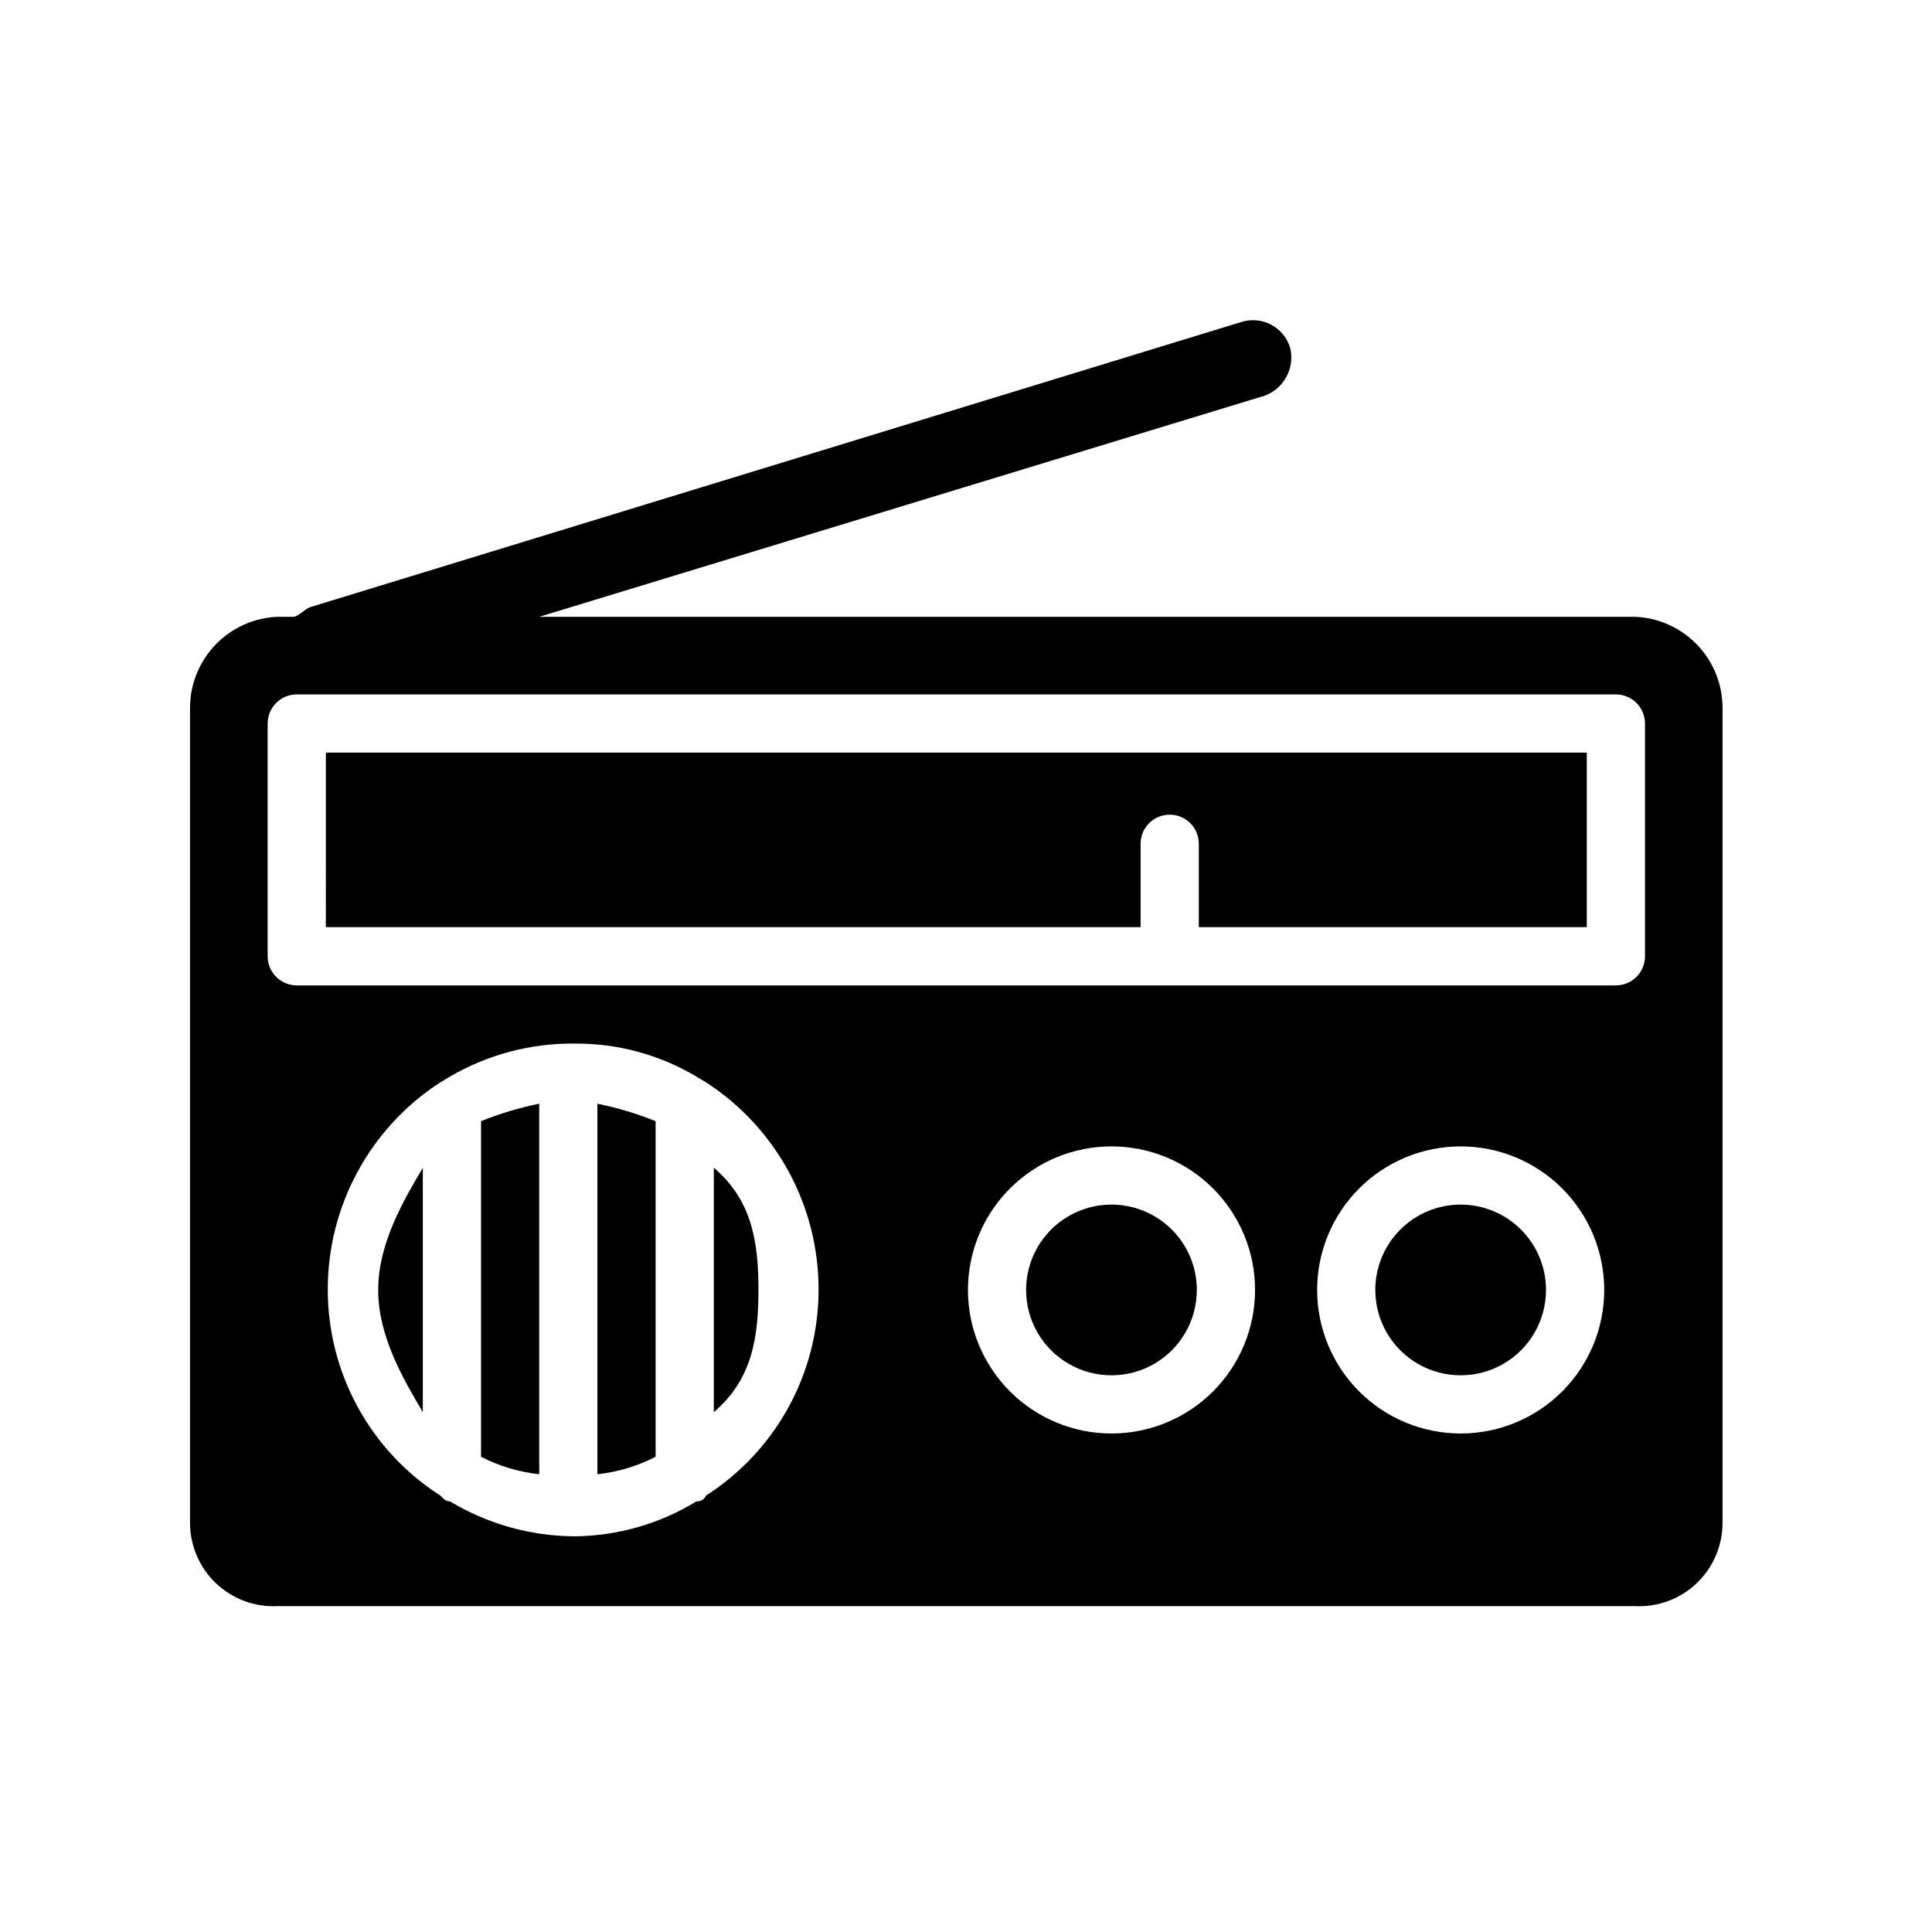 <?xml version="1.0" encoding="UTF-8"?>
<!-- The Best Svg Icon site in the world: iconSvg.co, Visit us! https://iconsvg.co -->
<svg fill="#000000" width="800px" height="800px" version="1.1" viewBox="144 144 512 512" xmlns="http://www.w3.org/2000/svg">
 <g>
  <path d="m302.32 534.69c5.383-0.586 10.609-2.156 15.422-4.629v-88.938c-4.988-2.012-10.148-3.559-15.422-4.625z"/>
  <path d="m531.09 463.23c-6 0-11.754 2.383-15.996 6.625-4.242 4.242-6.625 9.996-6.625 15.996 0 8.082 4.309 15.551 11.309 19.59 7 4.039 15.621 4.039 22.621 0 7-4.039 11.309-11.508 11.309-19.59 0-6-2.383-11.754-6.625-15.996-4.242-4.242-9.996-6.625-15.992-6.625z"/>
  <path d="m438.55 463.23c-6 0-11.754 2.383-15.992 6.625-4.242 4.242-6.629 9.996-6.629 15.996 0 8.082 4.312 15.551 11.312 19.59 6.996 4.039 15.621 4.039 22.621 0 6.996-4.039 11.309-11.508 11.309-19.59 0-6-2.383-11.754-6.625-15.996-4.242-4.242-9.996-6.625-15.996-6.625z"/>
  <path d="m256.05 518.24v-64.773c-5.141 8.738-11.824 20.051-11.824 32.387 0 12.34 6.68 23.648 11.824 32.387z"/>
  <path d="m577.36 307.46h-290.46l192.27-58.605c5.199-1.934 8.086-7.488 6.684-12.852-1.723-5.379-7.461-8.363-12.852-6.684l-246.77 75.57c-1.543 0.516-3.086 2.57-4.625 2.57h-4.113c-6.227 0.266-12.113 2.93-16.426 7.43-4.309 4.504-6.715 10.5-6.707 16.734v215.92c-0.008 6.047 2.461 11.828 6.832 16.008 4.371 4.176 10.262 6.379 16.301 6.098h359.86c6.039 0.281 11.93-1.922 16.301-6.098 4.371-4.18 6.84-9.961 6.832-16.008v-215.92c0.008-6.234-2.394-12.23-6.707-16.734-4.312-4.5-10.195-7.164-16.426-7.43zm-246.25 232.88c-0.438 1.016-1.469 1.633-2.57 1.543-9.75 5.981-20.949 9.18-32.387 9.254-11.598-0.082-22.961-3.277-32.902-9.254-1.027 0-1.543-0.516-2.57-1.543-18.57-11.902-29.805-32.438-29.816-54.492-0.066-22.215 11.168-42.938 29.816-55.008l2.57-1.543c9.98-5.816 21.348-8.836 32.902-8.738 11.391-0.109 22.594 2.914 32.387 8.738l2.57 1.543c18.652 12.07 29.883 32.793 29.816 55.008-0.012 22.055-11.246 42.59-29.816 54.492zm107.45-16.449c-10.09 0-19.766-4.008-26.898-11.141-7.137-7.137-11.145-16.812-11.145-26.902 0-10.09 4.008-19.766 11.145-26.898 7.133-7.137 16.809-11.145 26.898-11.145 10.09 0 19.766 4.008 26.902 11.145 7.133 7.133 11.141 16.809 11.141 26.898 0 10.09-4.008 19.766-11.141 26.902-7.137 7.133-16.812 11.141-26.902 11.141zm92.535 0h0.004c-10.09 0-19.77-4.008-26.902-11.141-7.133-7.137-11.141-16.812-11.141-26.902 0-10.09 4.008-19.766 11.141-26.898 7.133-7.137 16.812-11.145 26.902-11.145 10.086 0 19.766 4.008 26.898 11.145 7.133 7.133 11.141 16.809 11.141 26.898 0 10.09-4.008 19.766-11.141 26.902-7.133 7.133-16.812 11.141-26.898 11.141zm48.84-126.46c0 4.258-3.453 7.711-7.711 7.711h-349.58c-4.258 0-7.711-3.453-7.711-7.711v-61.691c0-4.262 3.453-7.711 7.711-7.711h349.58c4.258 0 7.711 3.449 7.711 7.711z"/>
  <path d="m333.17 453.46v64.773c10.281-8.738 11.824-20.051 11.824-32.387 0-12.34-1.543-23.648-11.824-32.387z"/>
  <path d="m230.35 389.71h215.92v-22.105c0-4.258 3.453-7.711 7.711-7.711 4.262 0 7.715 3.453 7.715 7.711v22.105h102.82v-46.266h-334.16z"/>
  <path d="m271.48 530.06c4.812 2.473 10.043 4.043 15.422 4.629v-98.191c-5.273 1.066-10.434 2.613-15.422 4.625z"/>
 </g>
</svg>